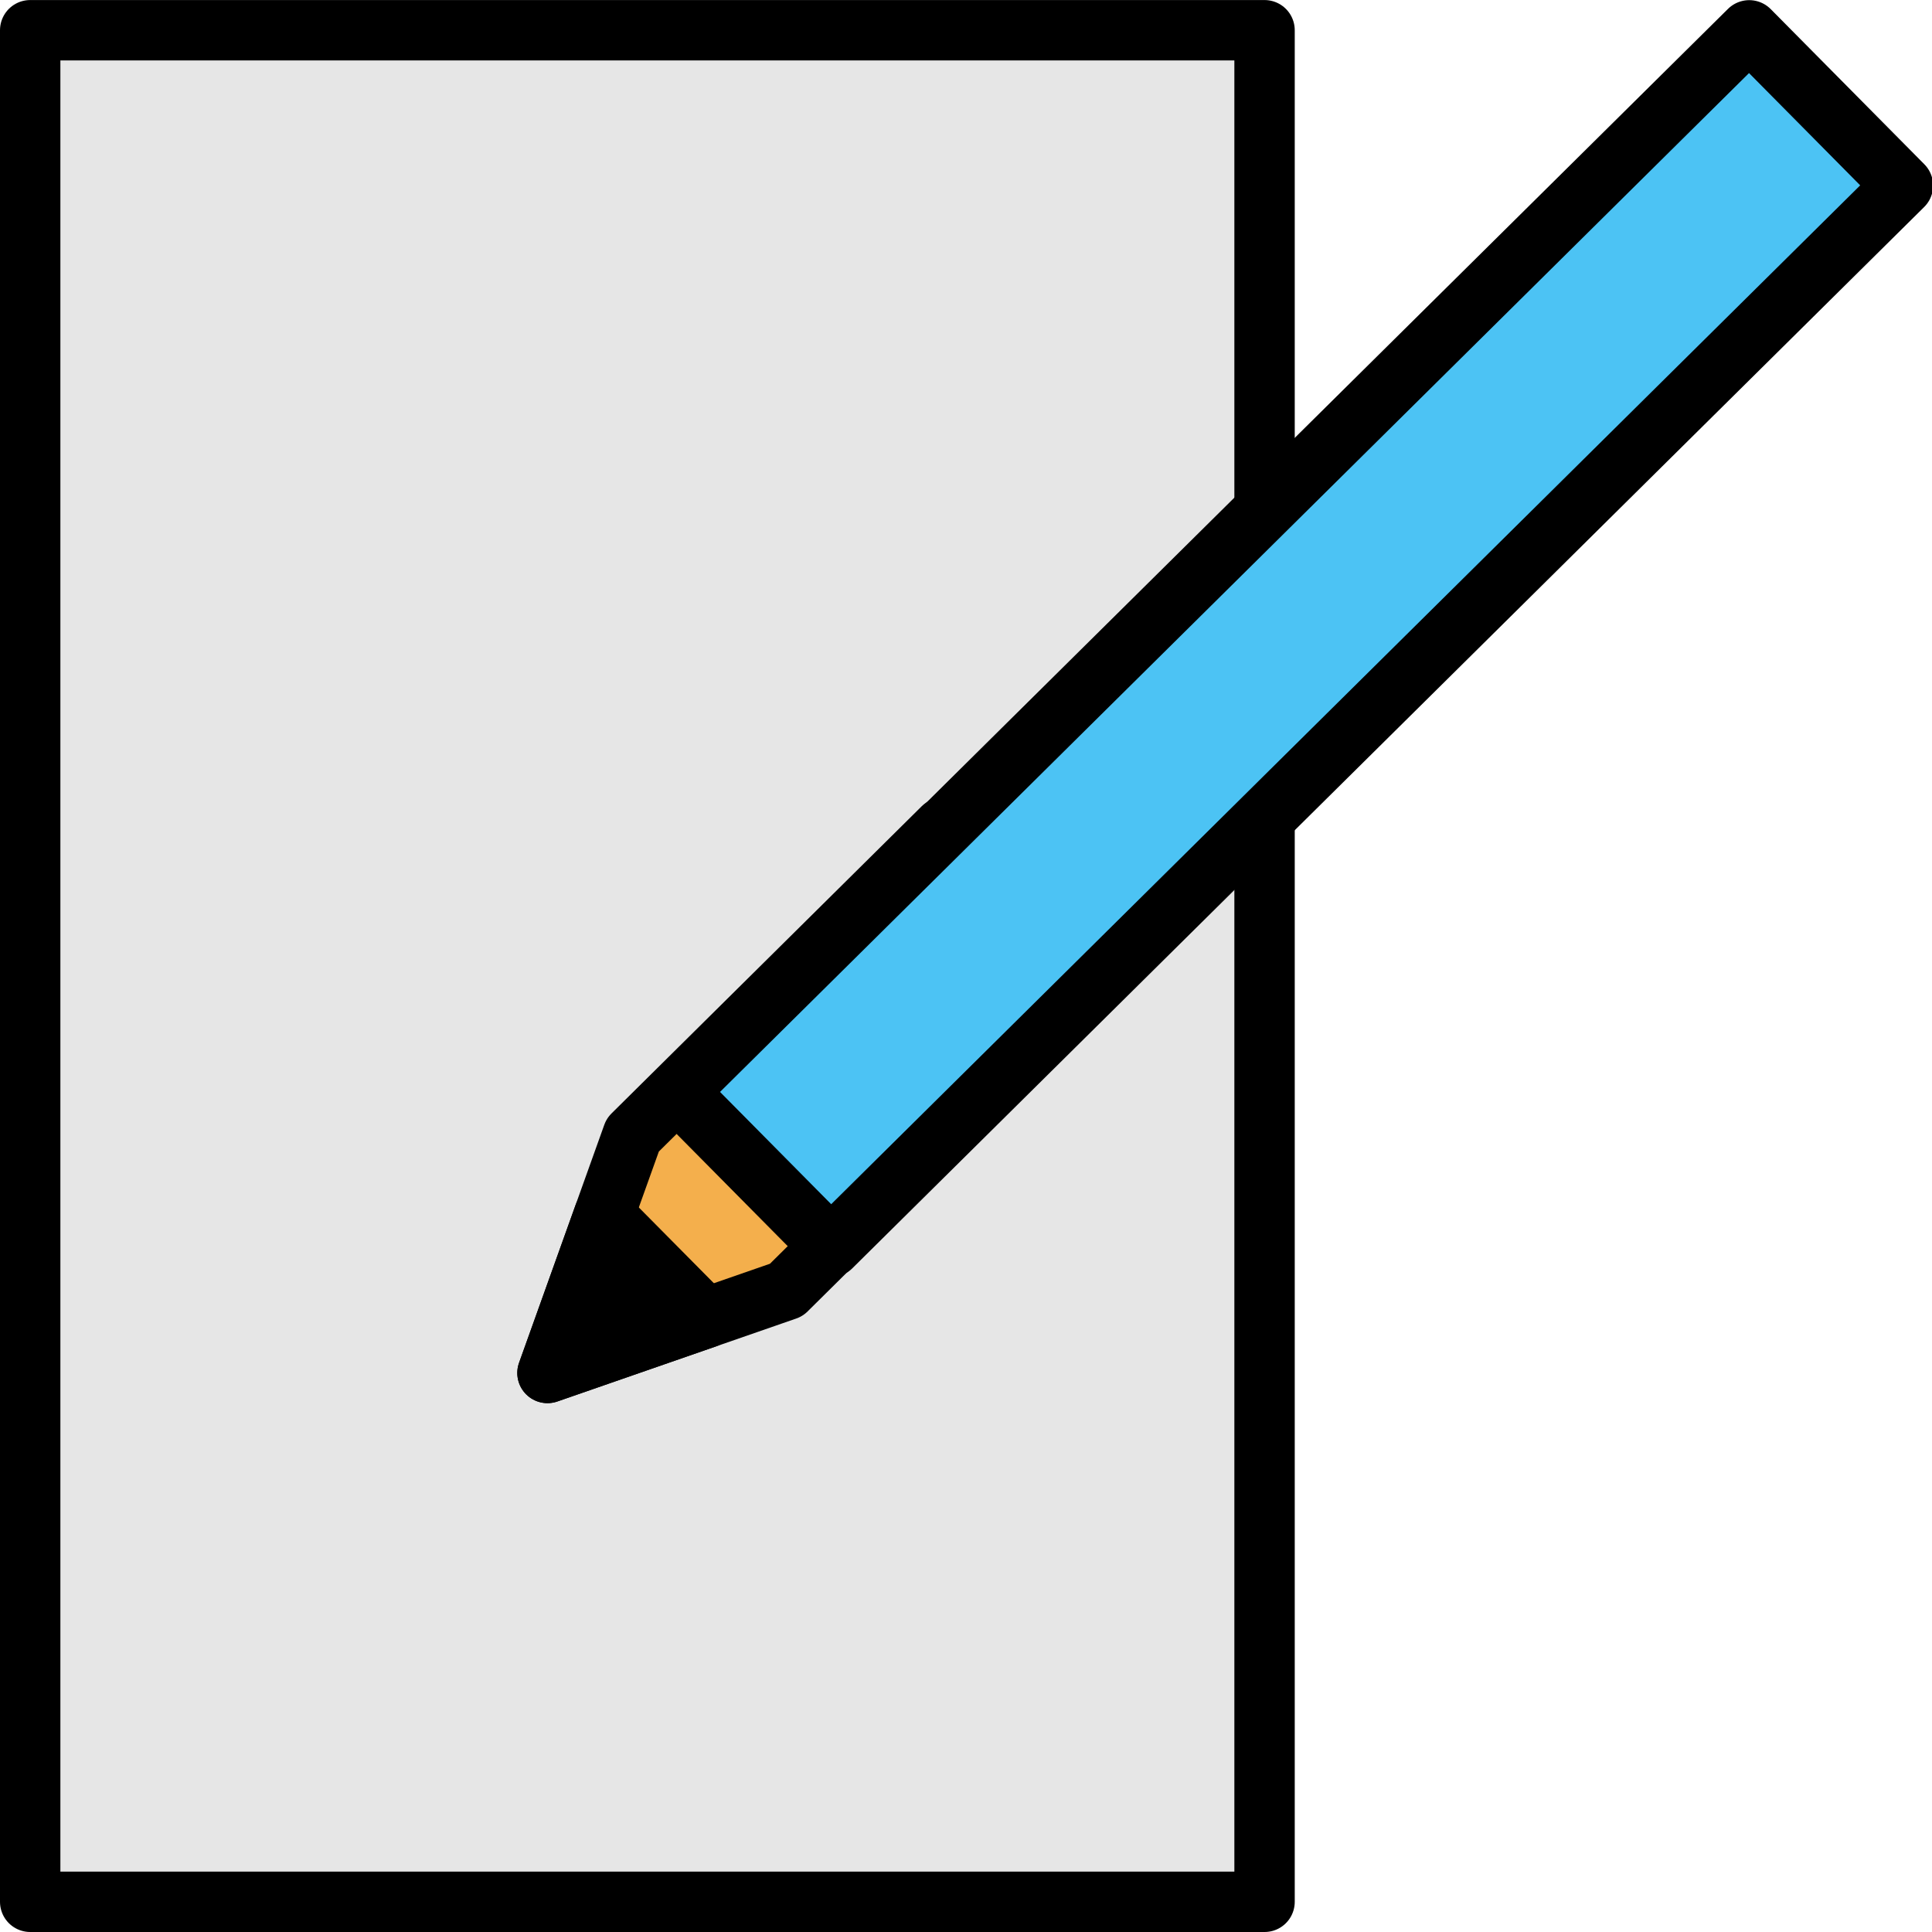 <?xml version="1.0" encoding="UTF-8" standalone="no"?>
<svg
   width="128"
   height="128"
   viewBox="0 0 128 128"
   version="1.1"
   id="svg8"
   xmlns="http://www.w3.org/2000/svg"
   xmlns:svg="http://www.w3.org/2000/svg">
  <rect
     style="fill:#e6e6e6;fill-opacity:1;stroke:#000000;stroke-width:4;stroke-linecap:round;stroke-linejoin:round;stroke-miterlimit:4;stroke-dasharray:none;stroke-opacity:1"
     id="rect6285"
     width="81.78"
     height="123.997"
     x="2"
     y="2.003" />
  <path
     id="rect6291"
     d="M 41.92,75.191 62.471,54.839 72.647,65.114 52.096,85.467 36.272,90.962 Z"
     style="fill:#f4af4c;fill-opacity:1;stroke:#000000;stroke-width:4;stroke-linecap:round;stroke-linejoin:round;stroke-miterlimit:4;stroke-dasharray:none;stroke-opacity:1" />
  <rect
     y="82.923"
     x="-18.993"
     height="14.462"
     width="99.884"
     id="rect6287"
     style="fill:#4cc3f4;fill-opacity:1;stroke:#000000;stroke-width:4;stroke-linecap:round;stroke-linejoin:round;stroke-miterlimit:4;stroke-dasharray:none;stroke-opacity:1"
     transform="matrix(0.711,-0.704,0.704,0.711,0,0)" />
  <path
     id="rect6294"
     d="M 40.016,80.509 36.272,90.962 46.761,87.319 Z"
     style="fill:#000000;fill-opacity:1;stroke:#000000;stroke-width:4;stroke-linecap:round;stroke-linejoin:round;stroke-miterlimit:4;stroke-dasharray:none;stroke-opacity:1" />
</svg>
